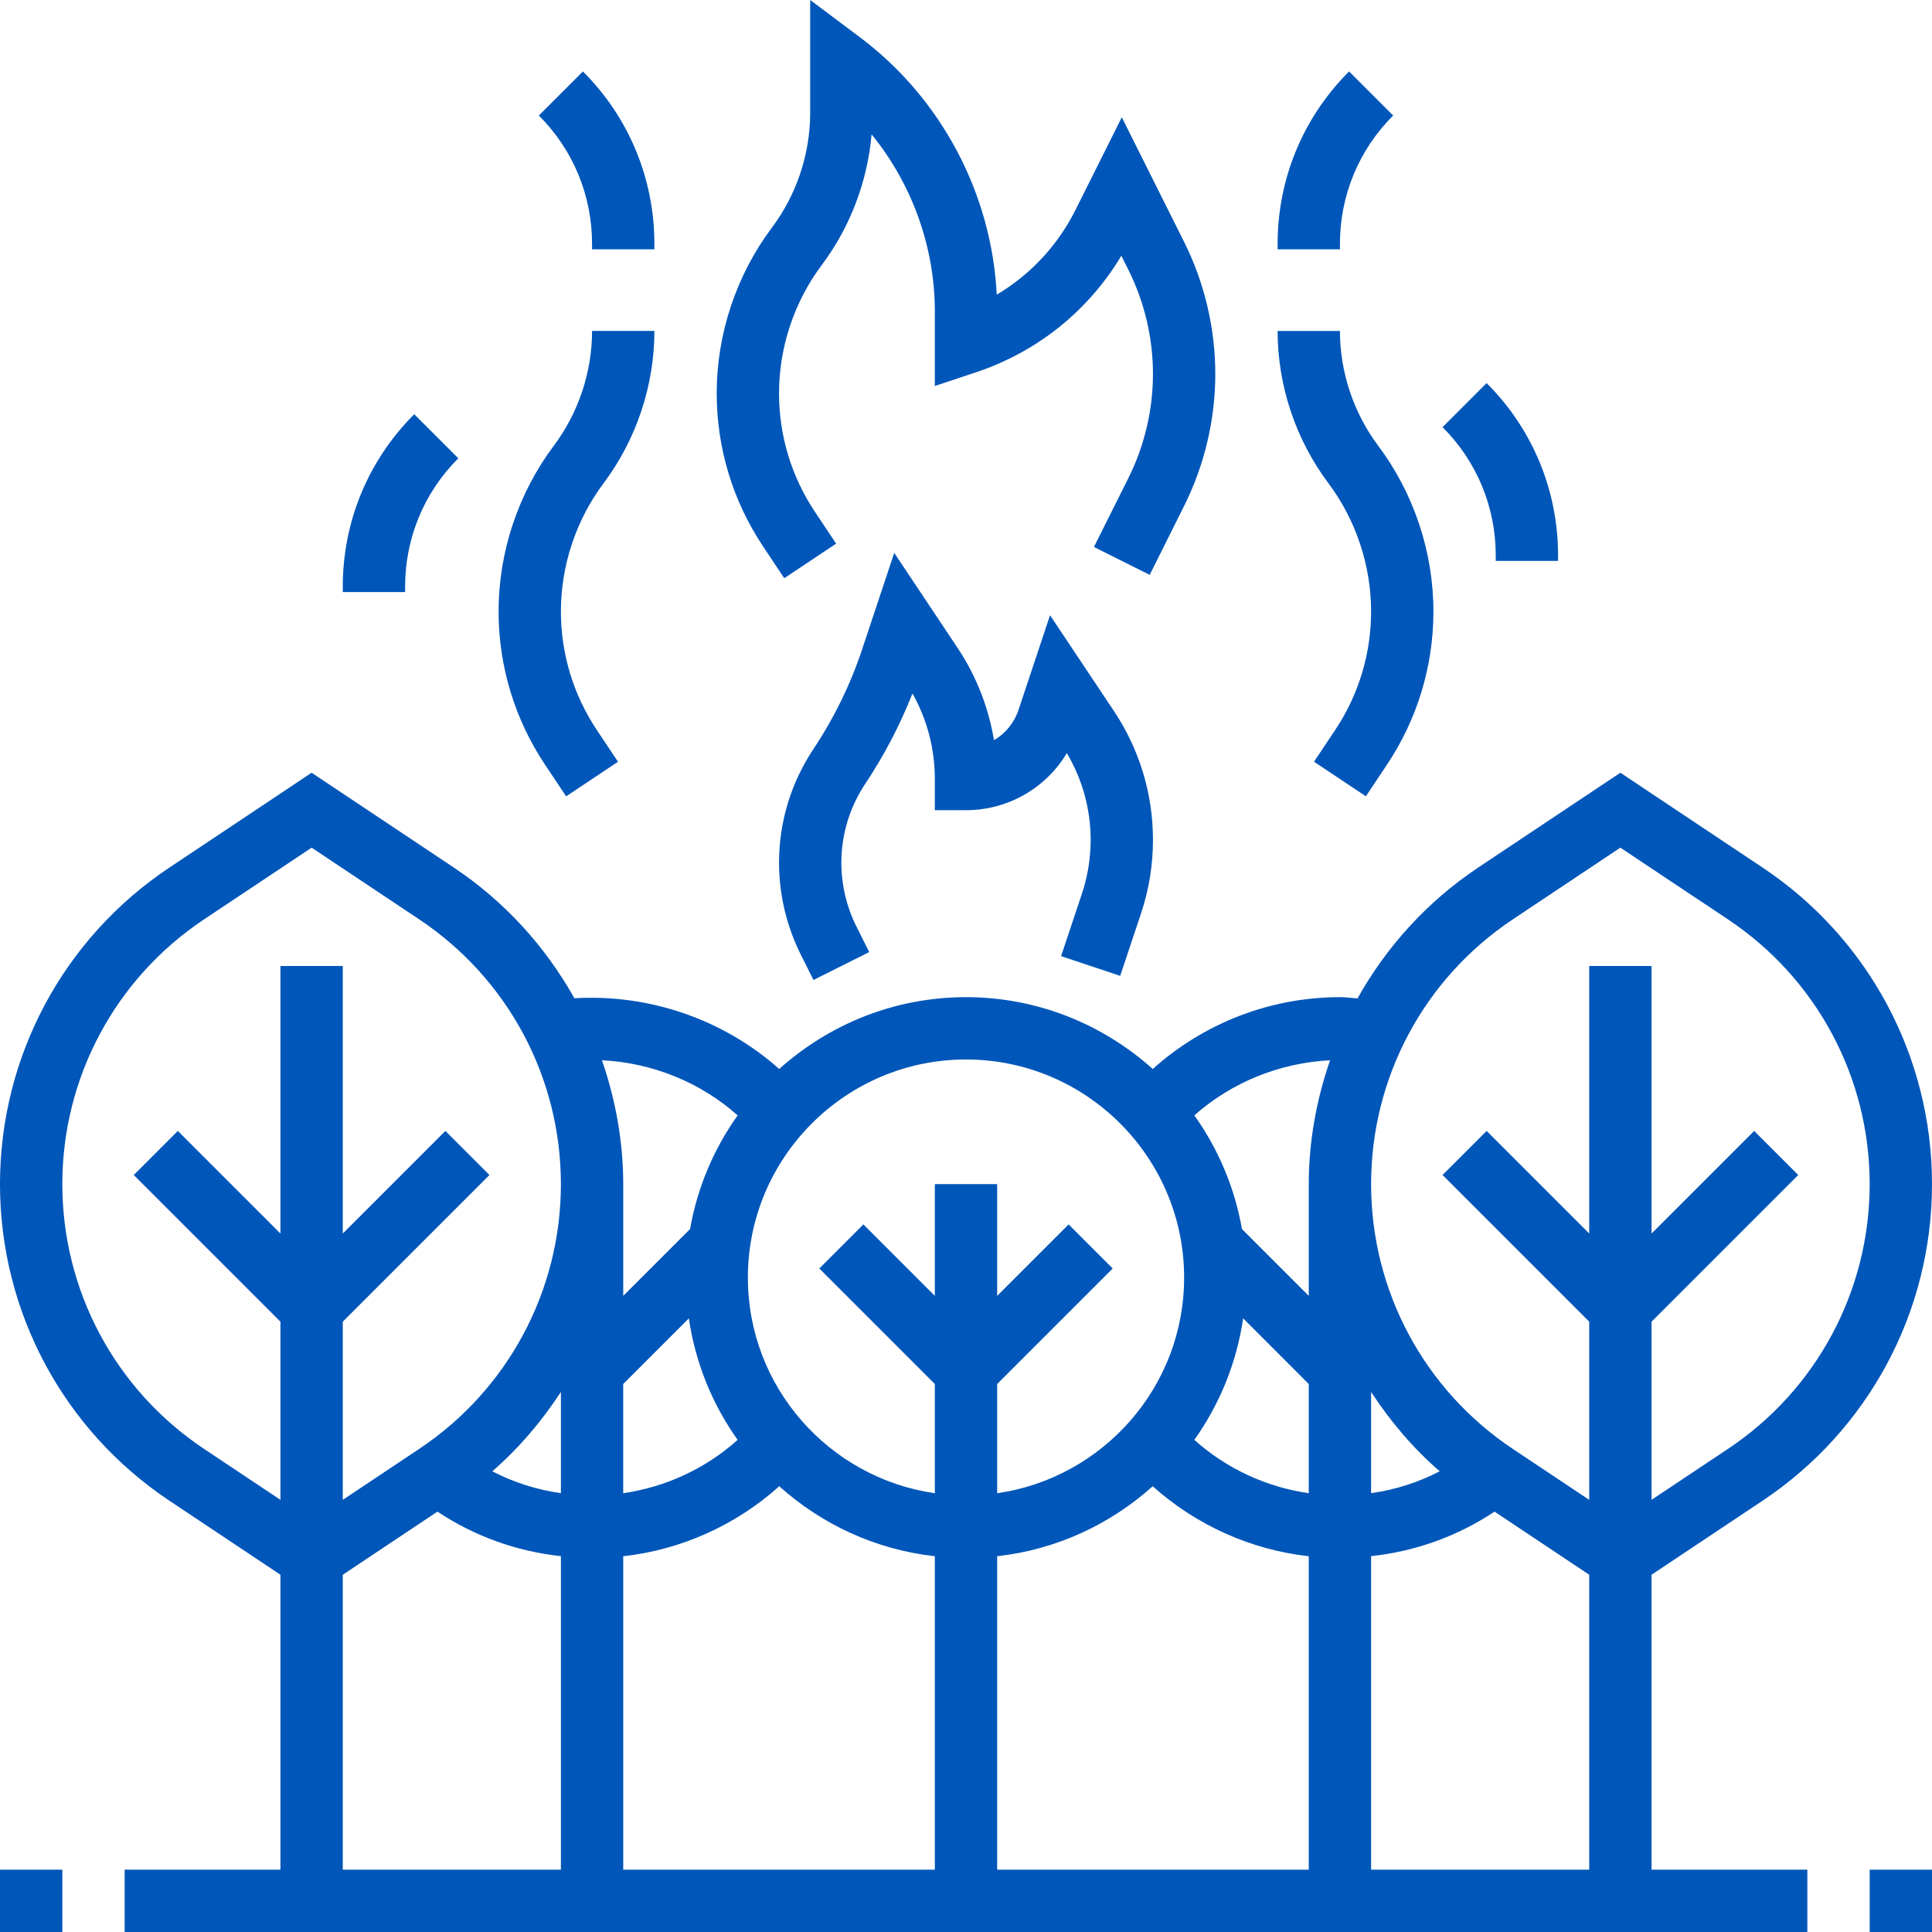 <?xml version="1.0"?>
<svg xmlns="http://www.w3.org/2000/svg" xmlns:xlink="http://www.w3.org/1999/xlink" xmlns:svgjs="http://svgjs.com/svgjs" version="1.1" width="512" height="512" x="0" y="0" viewBox="0 0 496 496" style="enable-background:new 0 0 512 512" xml:space="preserve" class=""><g><path xmlns="http://www.w3.org/2000/svg" d="m201.344 148.441 13.312-8.875-5.441-8.168c-6.031-9.039-9.215-19.566-9.215-30.438 0-11.801 3.895-23.496 10.977-32.93 7.289-9.719 11.734-21.465 12.785-33.543 10.359 12.734 16.238 28.848 16.238 45.512v19.098l10.527-3.504c15.801-5.266 28.879-15.801 37.352-29.93l1.809 3.602c4.137 8.262 6.312 17.512 6.312 26.734s-2.176 18.473-6.312 26.734l-8.84 17.691 14.312 7.16 8.84-17.699c5.23-10.473 8-22.191 8-33.887s-2.77-23.414-8-33.887l-16-32-11.84 23.68c-4.602 9.215-11.617 16.719-20.266 21.855-1.309-25.945-14.215-50.383-35.086-66.047l-12.809-9.602v28.961c0 10.559-3.488 21.023-9.824 29.473-9.145 12.191-14.176 27.293-14.176 42.527 0 14.047 4.121 27.648 11.902 39.32zm0 0" fill="#0056b9" data-original="#000000" style="" class=""/><path xmlns="http://www.w3.org/2000/svg" d="m145.344 204.441 13.312-8.875-5.441-8.168c-6.031-9.039-9.215-19.566-9.215-30.438 0-11.801 3.895-23.496 10.977-32.93 8.398-11.199 13.023-25.07 13.023-39.07h-16c0 10.559-3.488 21.023-9.824 29.473-9.145 12.191-14.176 27.293-14.176 42.527 0 14.047 4.121 27.641 11.902 39.32zm0 0" fill="#0056b9" data-original="#000000" style="" class=""/><path xmlns="http://www.w3.org/2000/svg" d="m352 156.961c0 10.871-3.184 21.398-9.215 30.438l-5.441 8.16 13.312 8.875 5.441-8.16c7.781-11.672 11.902-25.266 11.902-39.312 0-15.234-5.031-30.336-14.176-42.527-6.336-8.449-9.824-18.914-9.824-29.473h-16c0 14 4.625 27.871 13.023 39.07 7.082 9.441 10.977 21.137 10.977 32.93zm0 0" fill="#0056b9" data-original="#000000" style="" class=""/><path xmlns="http://www.w3.org/2000/svg" d="m272.414 245.473 15.172 5.062 5.352-16.047c2.031-6.09 3.062-12.434 3.062-18.863 0-11.809-3.465-23.242-10.008-33.066l-16.418-24.613-8.102 24.336c-1.121 3.344-3.395 6.062-6.289 7.758-1.398-8.48-4.574-16.566-9.406-23.801l-16.203-24.301-8.301 24.949c-3 8.992-7.195 17.555-12.457 25.449-5.77 8.664-8.816 18.742-8.816 29.152 0 8.113 1.922 16.238 5.543 23.504l3.297 6.594 14.312-7.16-3.297-6.594c-2.52-5.047-3.855-10.703-3.855-16.344 0-7.23 2.129-14.25 6.137-20.266 4.855-7.285 8.91-15.062 12.121-23.191 3.766 6.688 5.742 14.215 5.742 21.969v8h8c10.777 0 20.512-5.68 25.887-14.641 4 6.738 6.113 14.383 6.113 22.266 0 4.703-.754 9.344-2.23 13.789zm0 0" fill="#0056b9" data-original="#000000" style="" class=""/><path xmlns="http://www.w3.org/2000/svg" d="m452.496 385.281c27.238-18.152 43.504-48.547 43.504-81.281s-16.266-63.129-43.504-81.281l-36.496-24.336-36.496 24.336c-13.09 8.73-23.559 20.32-30.992 33.602-1.512-.098-3-.32-4.512-.32-17.832 0-34.922 6.656-48.055 18.441-12.746-11.426-29.52-18.441-47.945-18.441s-35.199 7.016-47.953 18.441c-14.312-12.762-33.43-19.305-52.582-18.16-7.434-13.266-17.898-24.848-30.969-33.562l-36.496-24.336-36.496 24.336c-27.238 18.152-43.504 48.547-43.504 81.281s16.266 63.129 43.504 81.281l28.496 19v75.719h-40v16h432v-16h-40v-75.719zm-64.121-149.25 27.625-18.414 27.625 18.414c22.773 15.184 36.375 40.594 36.375 67.969s-13.602 52.785-36.375 67.969l-19.625 13.086v-45.742l37.656-37.656-11.312-11.312-26.344 26.344v-68.688h-16v68.688l-26.344-26.344-11.312 11.312 37.656 37.656v45.742l-19.625-13.086c-22.773-15.184-36.375-40.594-36.375-67.969s13.602-52.785 36.375-67.969zm-211.527 102.434c1.688 11.504 6.062 22.121 12.527 31.191-8.23 7.383-18.465 12.113-29.383 13.695v-28.039zm-32.848 44.879c-6.184-.879-12.105-2.758-17.617-5.617 6.883-5.965 12.715-12.879 17.617-20.375zm16 16.191c14.895-1.664 28.895-7.961 40.055-17.969 10.875 9.746 24.672 16.266 39.945 17.961v80.473h-80zm96-.008c15.273-1.695 29.062-8.215 39.938-17.961 11.16 10 25.168 16.305 40.062 17.969v80.465h-80zm80-44.215v28.039c-10.922-1.582-21.152-6.312-29.383-13.695 6.461-9.07 10.848-19.688 12.535-31.199zm16 2.039c4.902 7.496 10.734 14.41 17.617 20.375-5.512 2.859-11.434 4.738-17.617 5.617zm-16-53.352v28.688l-17.152-17.152c-1.887-10.734-6.137-20.641-12.223-29.184 9.621-8.566 22.078-13.504 34.84-14.152-3.48 10.098-5.465 20.793-5.465 31.801zm-88-32c30.871 0 56 25.121 56 56 0 28.152-20.91 51.457-48 55.359v-28.047l29.656-29.656-11.312-11.312-18.344 18.344v-28.688h-16v28.688l-18.344-18.344-11.312 11.312 29.656 29.656v28.047c-27.09-3.902-48-27.207-48-55.359 0-30.879 25.129-56 56-56zm-58.625 14.352c-6.086 8.543-10.336 18.449-12.215 29.176l-17.16 17.16v-28.688c0-11.016-1.984-21.703-5.465-31.809 12.785.641 25.219 5.586 34.84 14.16zm-137 85.617c-22.773-15.184-36.375-40.594-36.375-67.969s13.602-52.785 36.375-67.969l27.625-18.414 27.625 18.414c22.773 15.184 36.375 40.594 36.375 67.969s-13.602 52.785-36.375 67.969l-19.625 13.086v-45.742l37.656-37.656-11.312-11.312-26.344 26.344v-68.688h-16v68.688l-26.344-26.344-11.312 11.312 37.656 37.656v45.742zm35.625 32.312 24.305-16.203c9.551 6.348 20.32 10.195 31.695 11.434v80.488h-56zm264 75.719v-80.488c11.375-1.238 22.145-5.086 31.695-11.434l24.305 16.203v75.719zm0 0" fill="#0056b9" data-original="#000000" style="" class=""/><path xmlns="http://www.w3.org/2000/svg" d="m480 480h16v16h-16zm0 0" fill="#0056b9" data-original="#000000" style="" class=""/><path xmlns="http://www.w3.org/2000/svg" d="m0 480h16v16h-16zm0 0" fill="#0056b9" data-original="#000000" style="" class=""/><path xmlns="http://www.w3.org/2000/svg" d="m152 64h16v-1.367c0-16.73-6.512-32.457-18.344-44.289l-11.312 11.312c8.809 8.809 13.656 20.52 13.656 32.977zm0 0" fill="#0056b9" data-original="#000000" style="" class=""/><path xmlns="http://www.w3.org/2000/svg" d="m384 144h16v-1.367c0-16.73-6.512-32.457-18.344-44.289l-11.312 11.312c8.809 8.809 13.656 20.52 13.656 32.977zm0 0" fill="#0056b9" data-original="#000000" style="" class=""/><path xmlns="http://www.w3.org/2000/svg" d="m344 62.633c0-12.457 4.848-24.168 13.656-32.977l-11.312-11.312c-11.832 11.832-18.344 27.559-18.344 44.289v1.367h16zm0 0" fill="#0056b9" data-original="#000000" style="" class=""/><path xmlns="http://www.w3.org/2000/svg" d="m104 150.633c0-12.457 4.848-24.168 13.656-32.977l-11.312-11.312c-11.832 11.832-18.344 27.559-18.344 44.289v1.367h16zm0 0" fill="#0056b9" data-original="#000000" style="" class=""/></g></svg>
